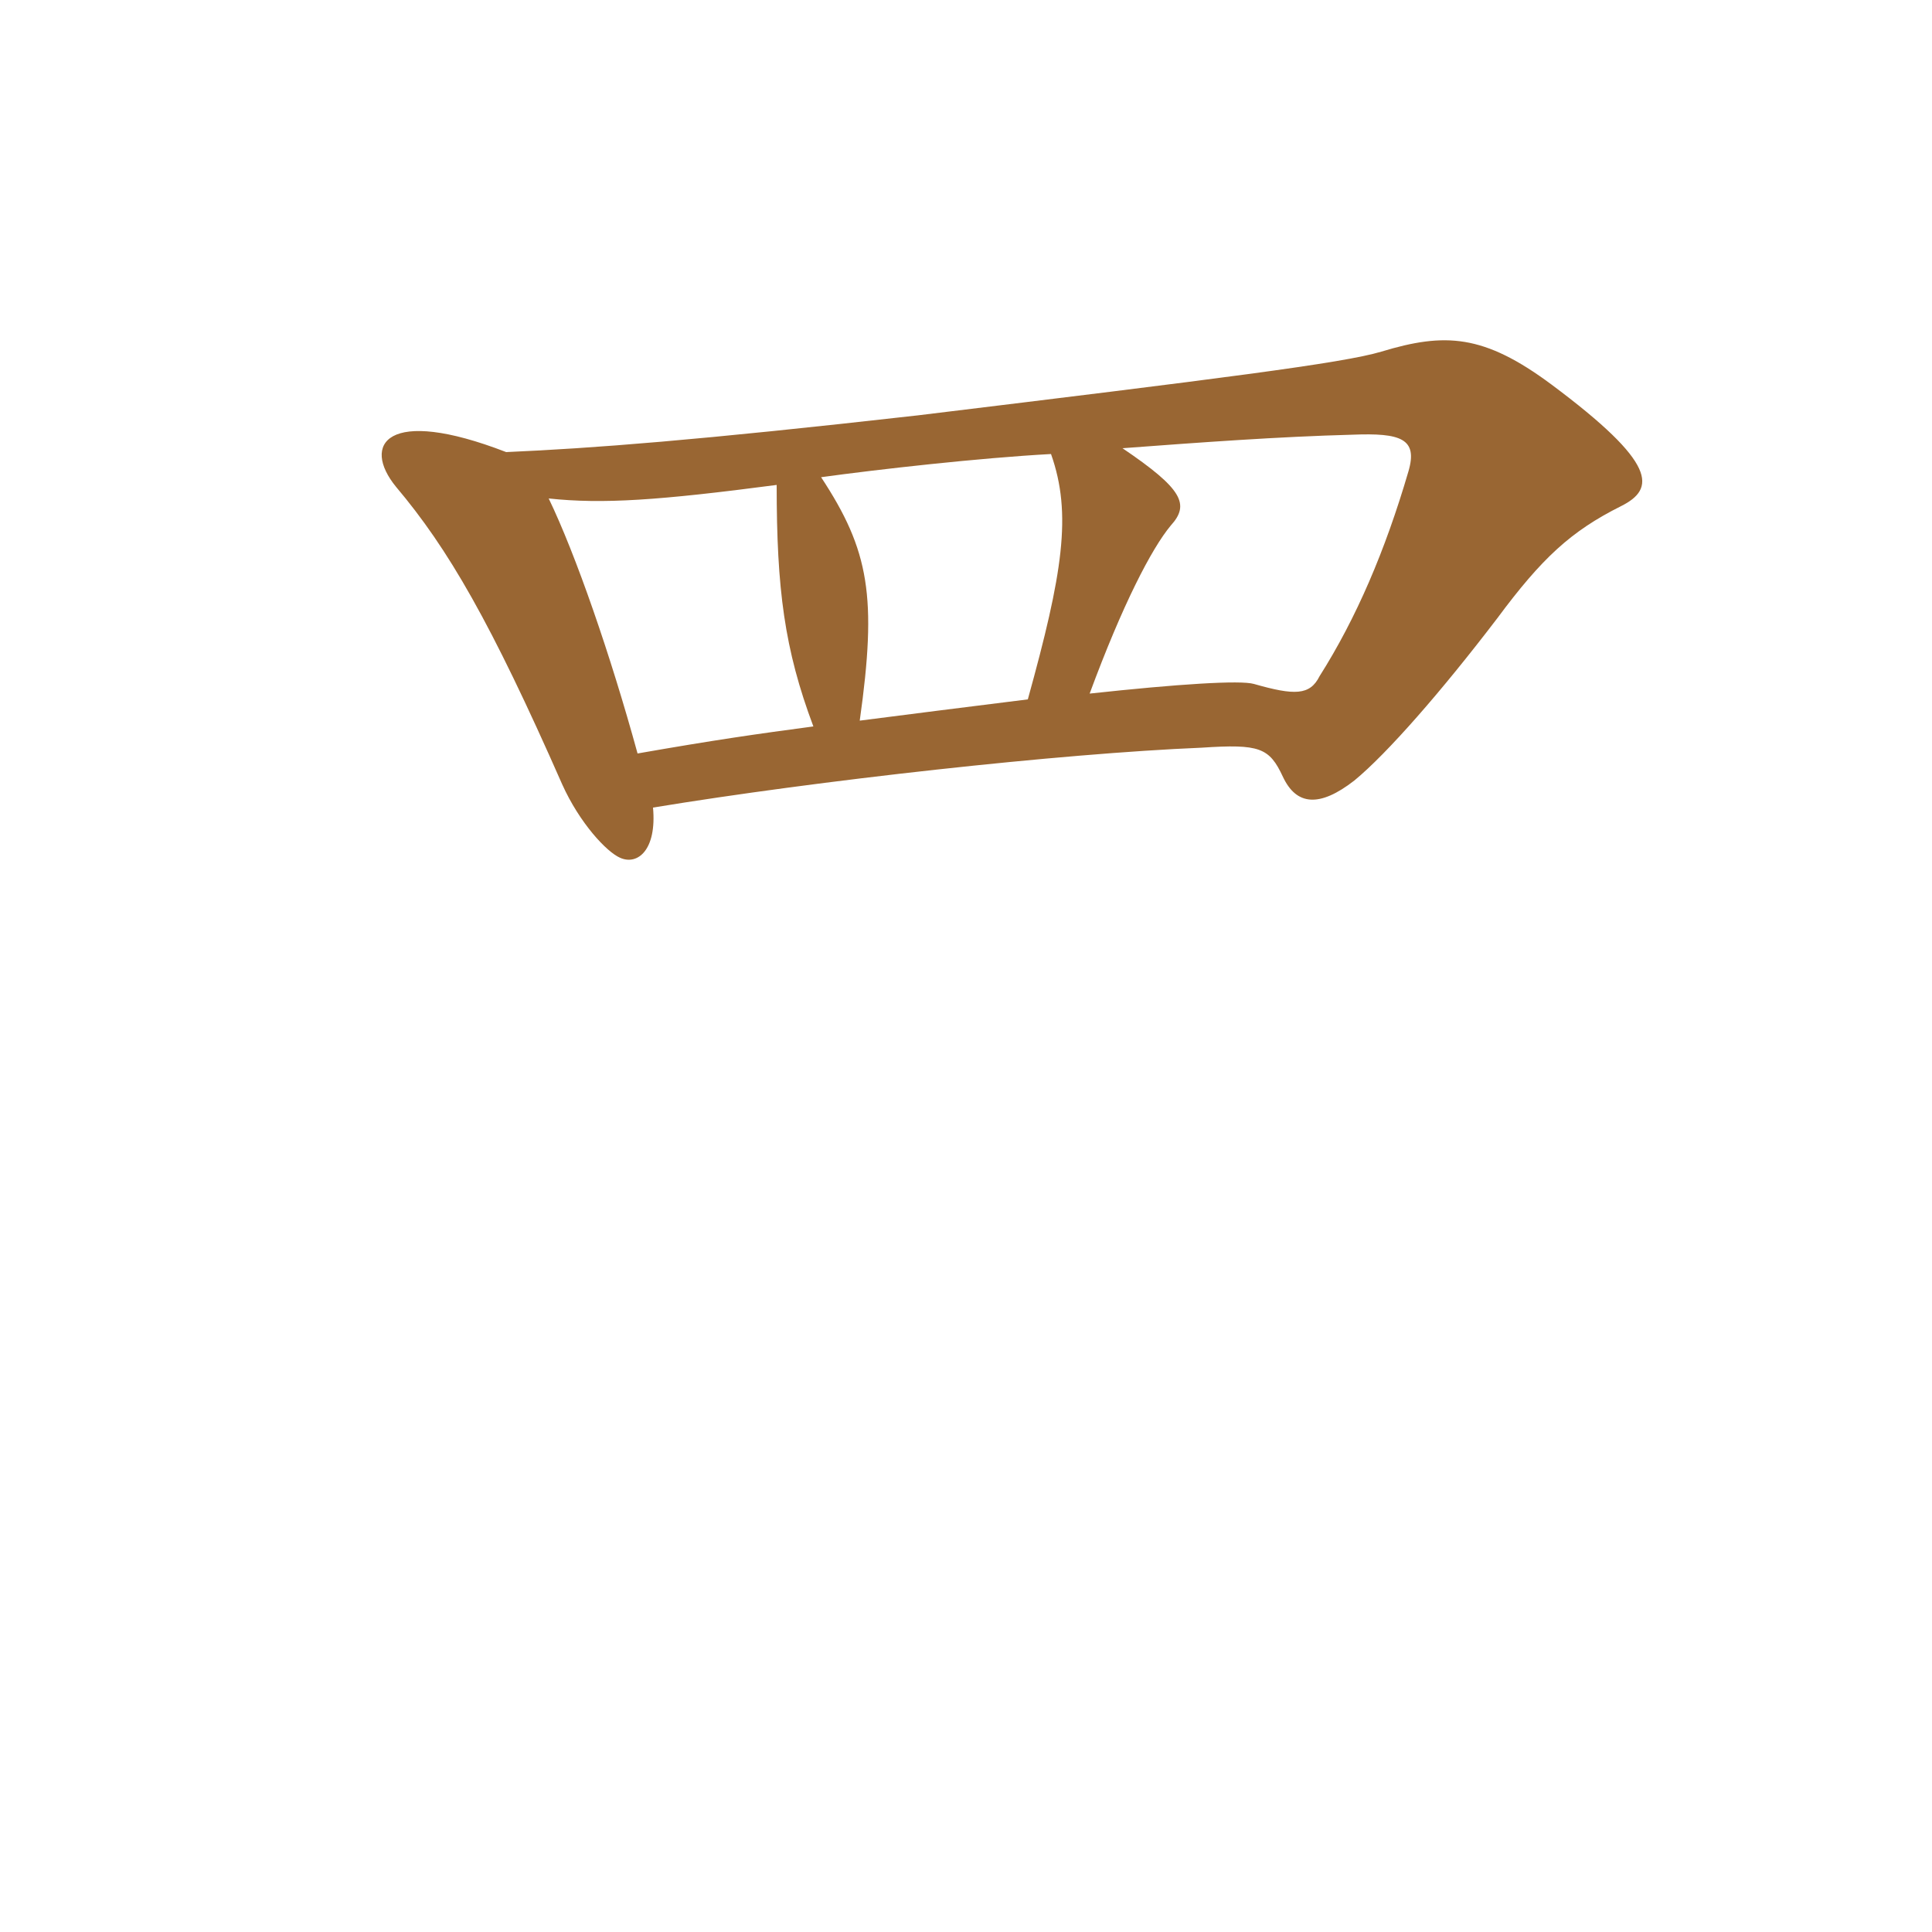 <svg xmlns="http://www.w3.org/2000/svg" xmlns:xlink="http://www.w3.org/1999/xlink" width="150" height="150"><path fill="#996633" padding="10" d="M50.70 62.70C63.45 60.60 82.35 58.50 93.30 58.05C97.80 57.75 98.55 58.05 99.60 60.30C100.65 62.55 102.45 62.70 105.15 60.60C107.70 58.50 111.90 53.70 116.25 48C119.70 43.35 121.95 41.25 125.85 39.30C128.55 37.95 128.70 36 120.45 29.85C115.20 25.95 112.20 25.80 107.25 27.30C104.25 28.20 94.65 29.40 71.25 32.25C54 34.20 46.05 34.80 39.30 35.10C30 31.50 28.05 34.50 30.75 37.80C34.80 42.60 38.10 48.30 43.65 60.90C45 63.90 47.10 66.15 48.15 66.60C49.50 67.20 51 66 50.70 62.70ZM63.15 56.40C58.65 57 55.50 57.45 49.50 58.50C47.40 50.85 44.70 43.05 42.60 38.70C46.80 39.15 51.15 38.85 60.30 37.65C60.30 45.75 60.90 50.40 63.15 56.40ZM87.15 34.80C93.15 34.35 99.30 33.90 105 33.75C108.75 33.60 110.10 34.05 109.35 36.60C107.55 42.75 105.30 48 102.45 52.50C101.70 54 100.50 54 97.35 53.10C96.30 52.80 91.50 53.10 84.60 53.85C87.15 46.95 89.40 42.60 90.90 40.80C92.40 39.15 91.80 37.95 87.15 34.80ZM79.80 54.30C73.80 55.05 71.40 55.35 66.75 55.95C68.10 46.35 67.50 42.75 63.75 37.05C68.10 36.45 76.05 35.55 81.60 35.25C83.25 39.90 82.50 44.55 79.80 54.30Z"/></svg>
